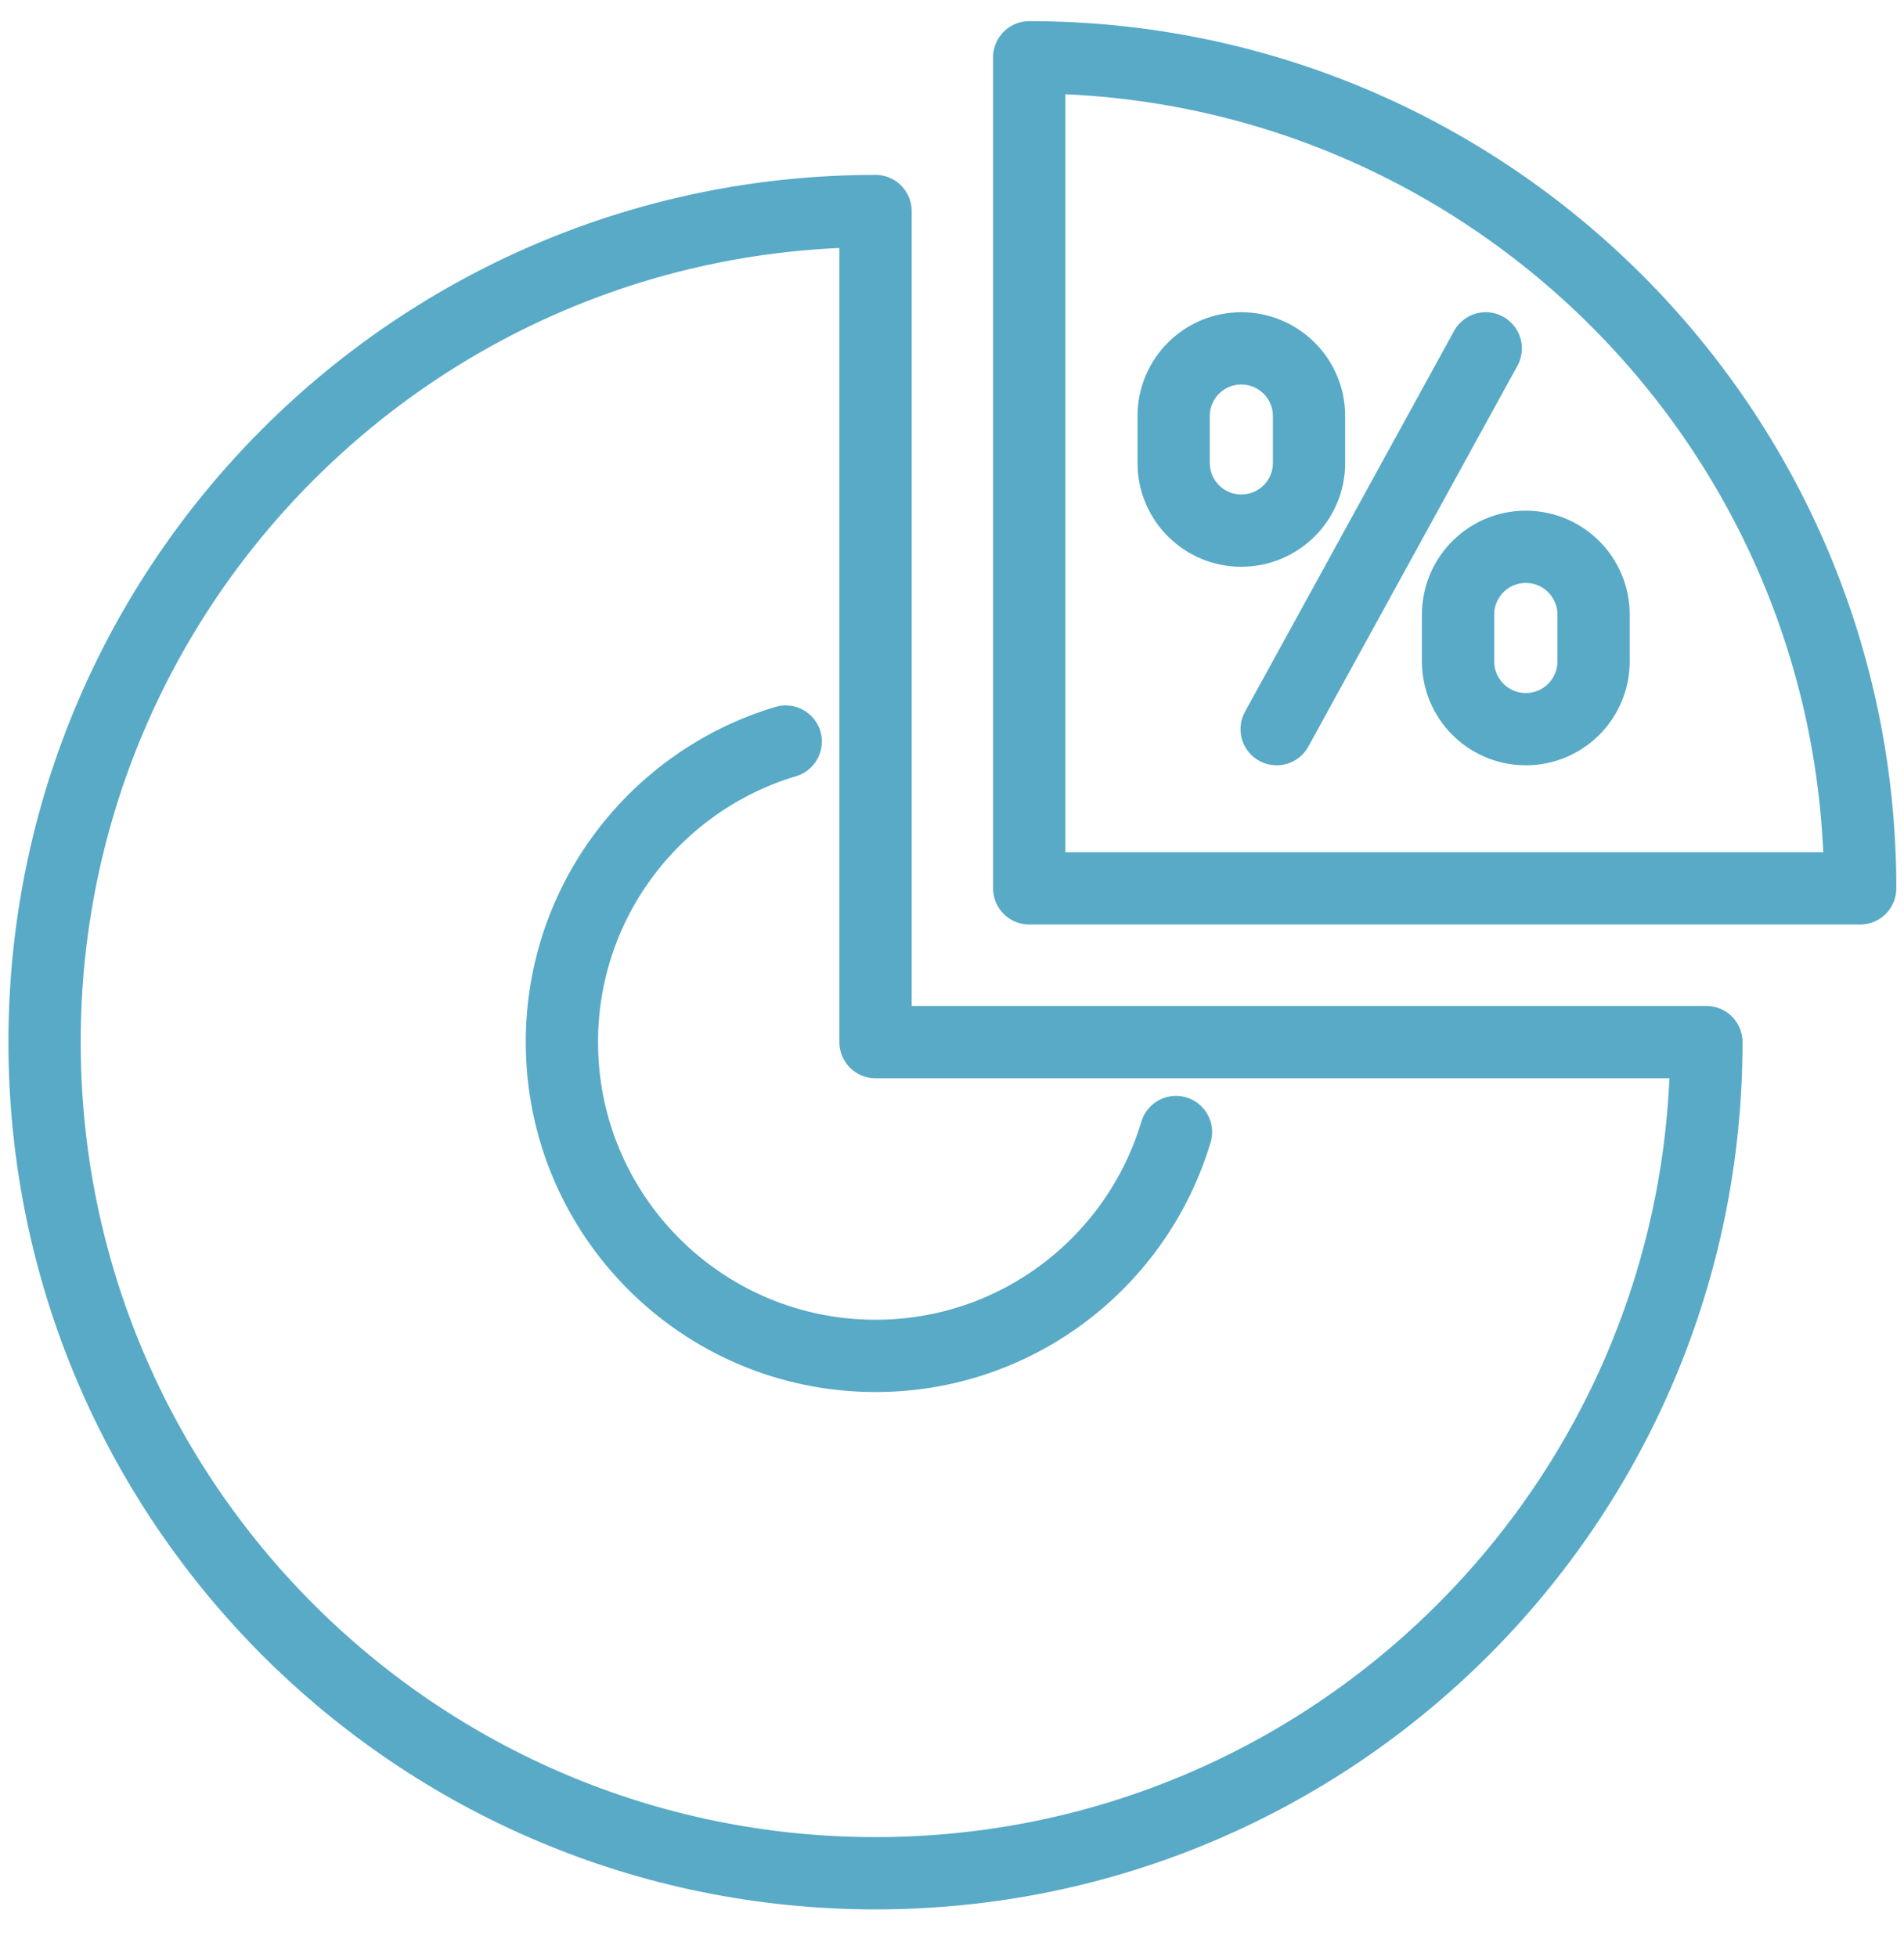 <?xml version="1.0" encoding="utf-8"?>
<!-- Generator: Adobe Illustrator 16.2.0, SVG Export Plug-In . SVG Version: 6.00 Build 0)  -->
<!DOCTYPE svg PUBLIC "-//W3C//DTD SVG 1.1//EN" "http://www.w3.org/Graphics/SVG/1.1/DTD/svg11.dtd">
<svg version="1.1" id="Layer_1" xmlns="http://www.w3.org/2000/svg" xmlns:xlink="http://www.w3.org/1999/xlink" x="0px" y="0px"
	 width="200px" height="205.557px" viewBox="0 0 200 205.557" enable-background="new 0 0 200 205.557" xml:space="preserve">
<path fill="none" stroke="#58AAC7" stroke-width="7.591" stroke-linecap="round" stroke-linejoin="round" stroke-miterlimit="10" d="
	M82.532,77.879c-13.59,4.058-23.509,16.65-23.509,31.561c0,18.196,14.748,32.953,32.944,32.953c14.919,0,27.502-9.919,31.559-23.51
	 M108.112,6.018v87.275h87.286C195.398,45.1,156.307,6.018,108.112,6.018z M91.967,22.163c-48.205,0-87.286,39.077-87.286,87.277
	c0,48.204,39.081,87.285,87.286,87.285c48.208,0,87.275-39.081,87.275-87.285H91.967V22.163z M130.387,55.725L130.387,55.725
	c-3.925,0-7.103-3.178-7.103-7.107v-4.926c0-3.929,3.178-7.107,7.103-7.107c3.928,0,7.116,3.178,7.116,7.107v4.926
	C137.502,52.547,134.315,55.725,130.387,55.725z M160.275,76.576L160.275,76.576c-3.929,0-7.117-3.188-7.117-7.117v-4.917
	c0-3.929,3.188-7.117,7.117-7.117c3.928,0,7.116,3.188,7.116,7.117v4.917C167.391,73.388,164.204,76.576,160.275,76.576z
	 M134.103,76.576l21.962-39.991"/>
</svg>
